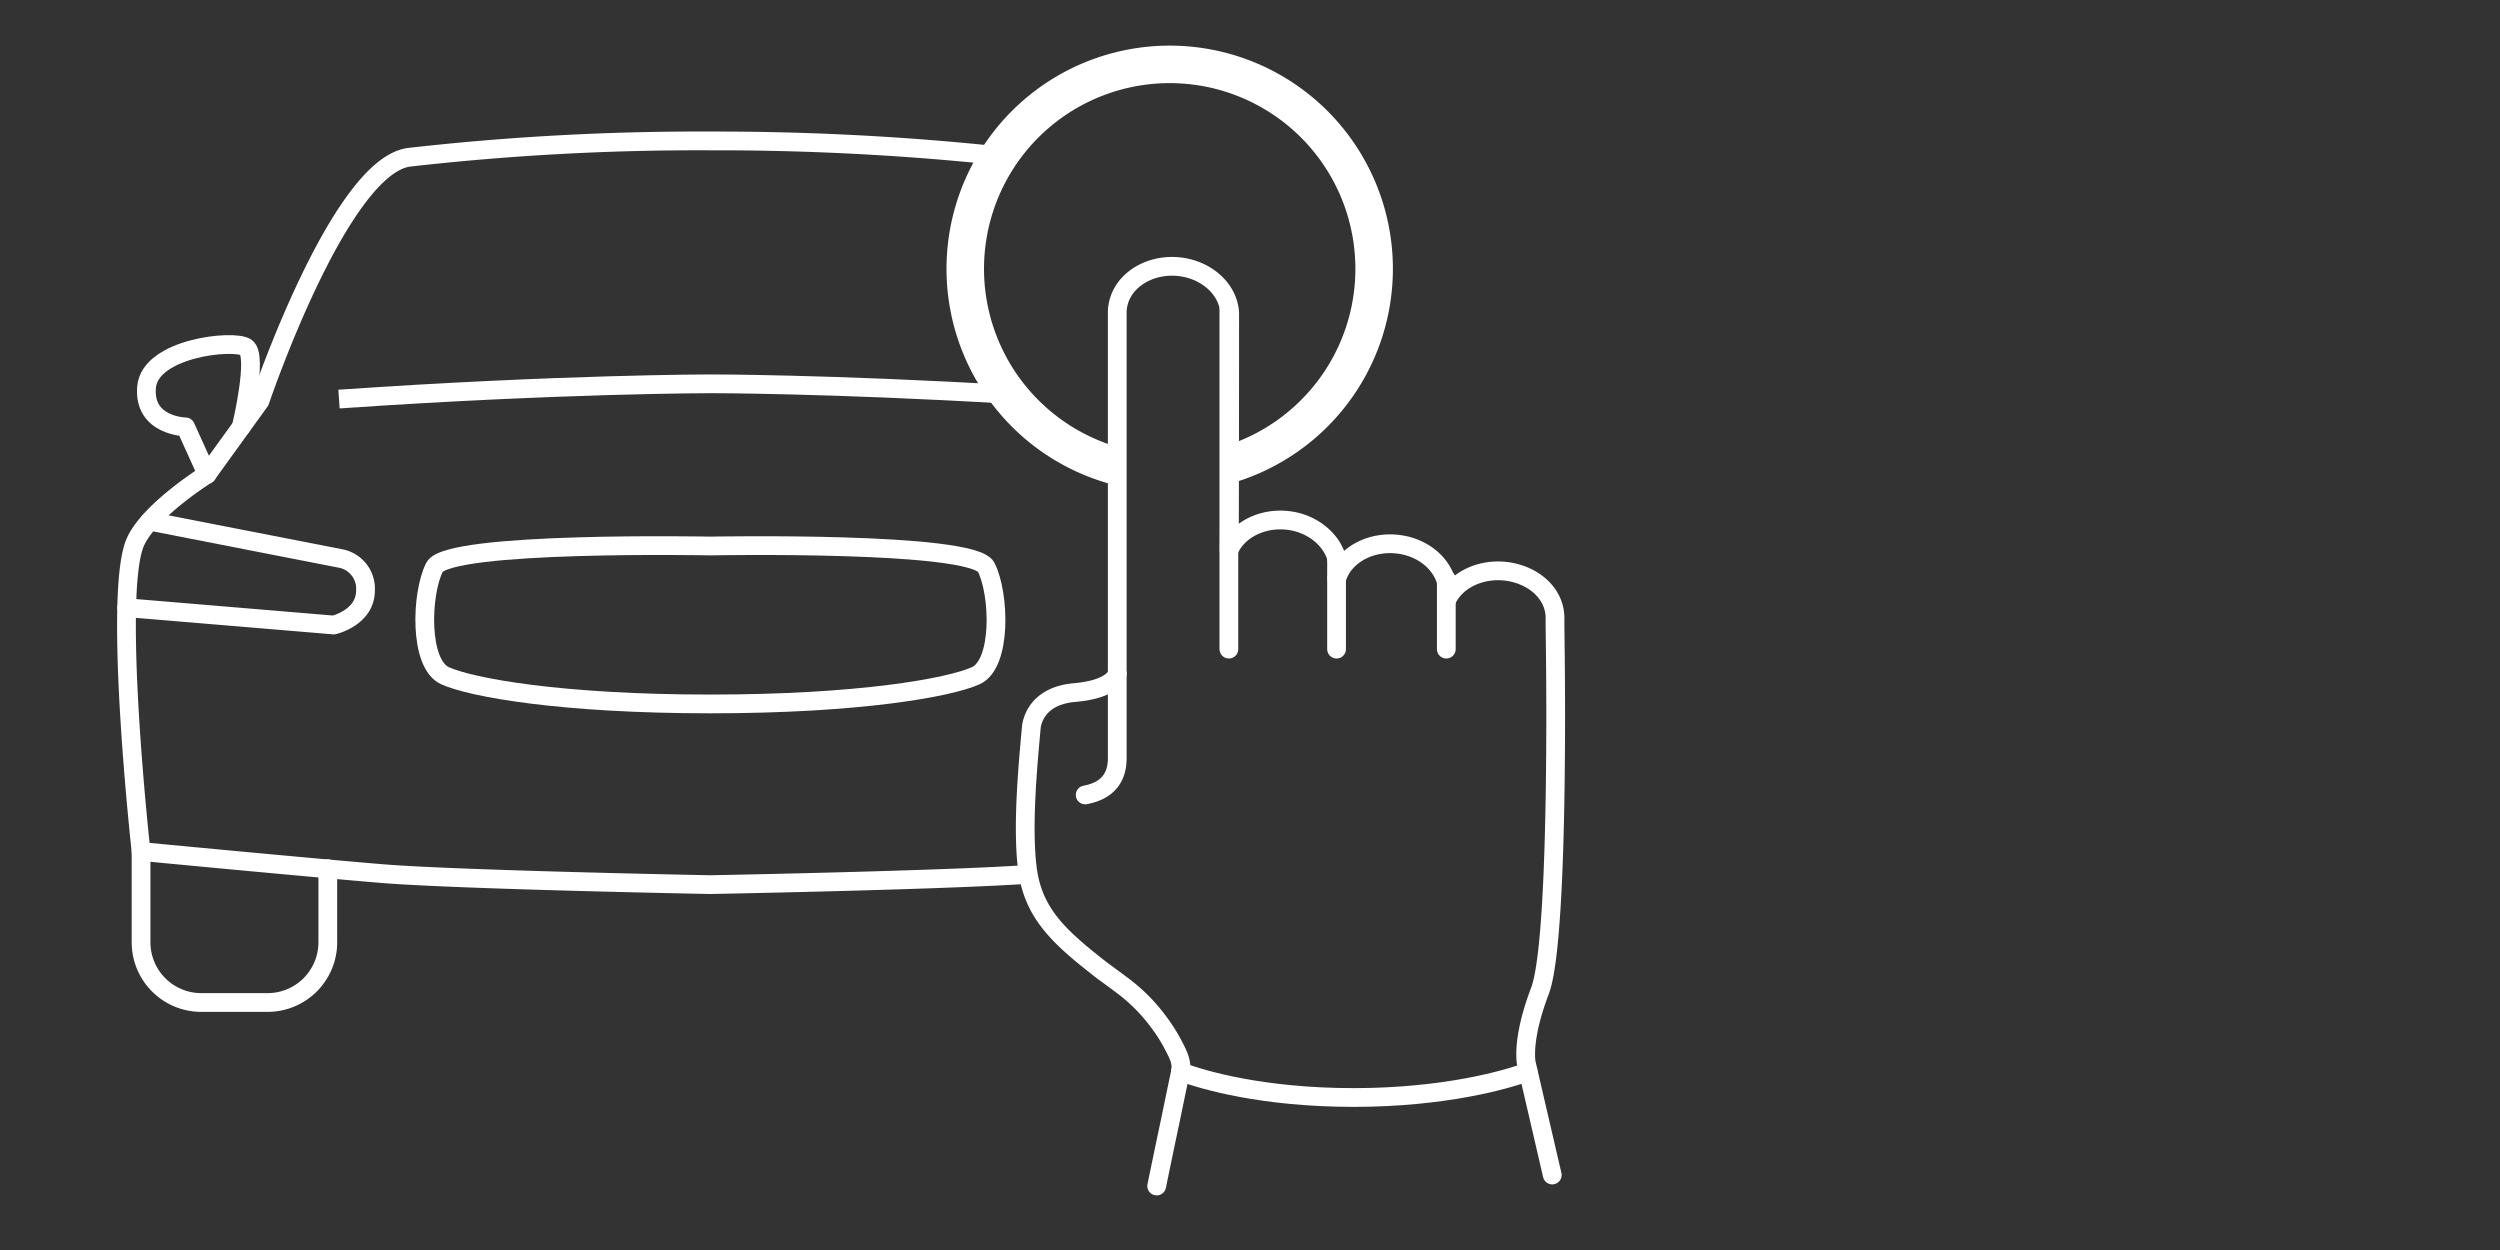 <svg id="Layer_1" data-name="Layer 1" xmlns="http://www.w3.org/2000/svg" viewBox="0 0 400 200"><rect x="0" y="0" width="400" height="200" fill="#333333" stroke="none"/><defs><style>.cls-1,.cls-2,.cls-3{fill:none;stroke:#fff;stroke-linejoin:round;}.cls-1{stroke-linecap:round;}.cls-1,.cls-2{stroke-width:3px;}.cls-3{stroke-width:6px;}</style></defs><path class="cls-1" d="M22.57,136.24v14.52a9.63,9.63,0,0,0,9.63,9.64H42.81a9.64,9.64,0,0,0,9.64-9.64V139"/><path class="cls-1" d="M24,83.4l30.7,6a4.92,4.92,0,0,1,3.78,5.08c0,4.35-5.08,5.52-5.08,5.52L20.28,97.23"/><path class="cls-1" d="M38.61,68.29s2.73-11.41.75-12.72S24,55.66,23.45,61.93s6.24,6.37,6.24,6.37l3.44,7.6"/><path class="cls-1" d="M159.86,24.93a429.51,429.51,0,0,0-46.21-2.38A410.5,410.5,0,0,0,65.4,25.17c-11.18,1.6-23.81,39-23.81,39L33.12,75.9s-10,6.24-11.71,11.47c-3.2,9.59,1.16,48.87,1.16,48.87s26.62,2.55,38.63,3.54c12.34,1,52.45,1.76,52.45,1.76s36.19-.67,50.39-1.61"/><path class="cls-1" d="M113.66,112.63c23.83,0,38.18-2.61,42.43-4.5s3.84-13.16,1.7-17.37-44.13-3.4-44.13-3.4-42-.82-44.14,3.4S67,106.24,71.23,108.13,89.81,112.63,113.66,112.63Z"/><path class="cls-2" d="M161.46,63.1c-29-1.71-47.8-1.69-47.8-1.69s-24,0-59.42,2.44"/><path class="cls-1" d="M188.88,171.45c3.61,1.38,13.21,4.15,27.73,4.15s24.65-2.88,27.88-4.15"/><path class="cls-1" d="M178.76,107.81s-.48,2.44-6.81,3c-6.79.58-6.95,5.7-6.95,5.7-.55,6.06-1.44,15.5-.65,22.22.86,7.39,5.12,11.21,12,16.56,1,.74,2,1.45,2.94,2.17a27.94,27.94,0,0,1,6.15,6.13,26.25,26.25,0,0,1,2.32,3.69c.69,1.34,1.42,2.64,1.12,4.2-.11.55-.23,1.11-.35,1.66-.4,1.9-.79,3.79-1.18,5.69q-1.11,5.26-2.2,10.54c0,.13-.06.26-.08.39"/><line class="cls-1" x1="196.62" y1="49.53" x2="196.62" y2="103.86"/><line class="cls-1" x1="213.85" y1="89.28" x2="213.85" y2="103.86"/><line class="cls-1" x1="231.41" y1="92.68" x2="231.41" y2="103.86"/><path class="cls-1" d="M173.63,127.19c2.85-.53,5.13-2.12,5.13-5.87V87c0-.17,0-36.79,0-37a5.57,5.57,0,0,1,.11-1.14c.74-4.12,5.33-6.86,10.24-6.13,4.45.68,7.64,4,7.64,7.64,0,.38,0,37.22-.1,37.61,1.43-3.26,5.49-5.31,9.8-4.66s7.64,4,7.64,7.64a6.48,6.48,0,0,1-.11,1.15c0,.14-.05.28-.09.43,1.14-3.73,5.48-6.11,10.11-5.42,4.45.66,7.63,4,7.63,7.64a6.89,6.89,0,0,1-.09,1.1c1.53-3.13,5.48-5,9.68-4.42,4.45.67,7.58,3.74,7.58,7.41,0,.27,0,1,0,1,0,1.15.11,6.93.11,14.47,0,15.52-.38,38.52-2.51,44.2-1.9,5-2.29,8.28-2.29,10.12a10.75,10.75,0,0,0,.07,1.32l.14.63L248.36,188"/><path class="cls-3" d="M178.74,74.62a32.71,32.71,0,1,1,17.88-.3"/></svg>